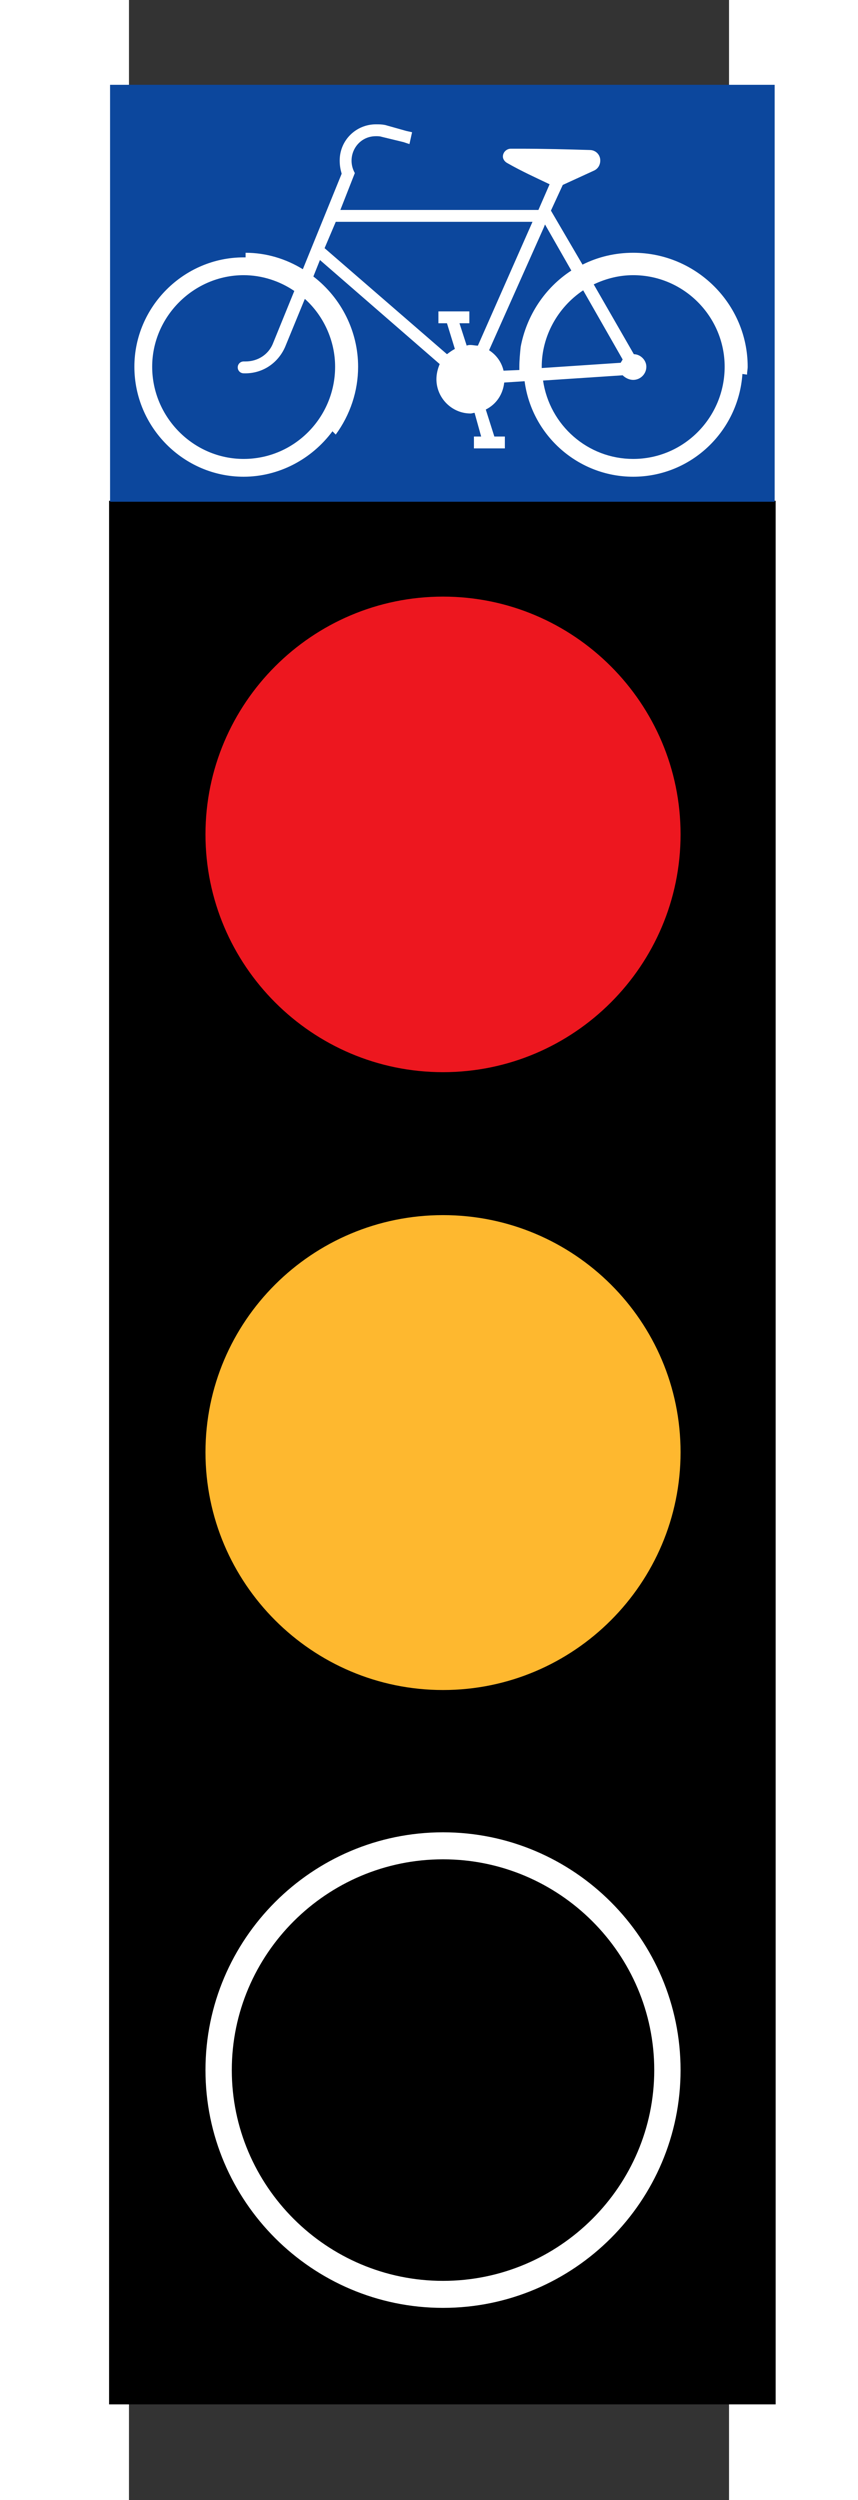 <?xml version="1.0" encoding="UTF-8" standalone="no"?>
<!-- Generator: Adobe Illustrator 11.0, SVG Export Plug-In  -->
<svg
   xmlns:dc="http://purl.org/dc/elements/1.1/"
   xmlns:cc="http://creativecommons.org/ns#"
   xmlns:rdf="http://www.w3.org/1999/02/22-rdf-syntax-ns#"
   xmlns:svg="http://www.w3.org/2000/svg"
   xmlns="http://www.w3.org/2000/svg"
   xmlns:sodipodi="http://sodipodi.sourceforge.net/DTD/sodipodi-0.dtd"
   xmlns:inkscape="http://www.inkscape.org/namespaces/inkscape"
   width="87.1"
   height="253.548"
   viewBox="-0.396 -0.632 191 795"
   xml:space="preserve"
   id="svg2"
   sodipodi:version="0.32"
   inkscape:version="0.45+devel+devel"
   sodipodi:docname="redyellow.svg"
   inkscape:output_extension="org.inkscape.output.svg.inkscape"
   version="1.0"><rect x="-0.396" y="-0.632" width="191" height="795" fill="#333333" stroke="none"/><sodipodi:namedview
   inkscape:window-height="1000"
   inkscape:window-width="1680"
   inkscape:pageshadow="2"
   inkscape:pageopacity="0.0"
   guidetolerance="10.0"
   gridtolerance="10.0"
   objecttolerance="10.0"
   borderopacity="1.0"
   bordercolor="#666666"
   pagecolor="#ffffff"
   id="base"
   showgrid="false"
   inkscape:zoom="1.1622642"
   inkscape:cx="231.94697"
   inkscape:cy="137.26547"
   inkscape:window-x="-8"
   inkscape:window-y="-8"
   inkscape:current-layer="svg2" />
	<defs
   id="defs4"><inkscape:perspective
   sodipodi:type="inkscape:persp3d"
   inkscape:vp_x="-50 : 600 : 1"
   inkscape:vp_y="0 : 1000 : 0"
   inkscape:vp_z="700 : 600 : 1"
   inkscape:persp3d-origin="300 : 400 : 1"
   id="perspective113" />
	
		 
		 
		
		 
		 
		 
		
		 
		
		
		
		
		
		
		 
		
		
		
		
		
		
		 
		
		
		
		
		
		
		
		
		
		
		
		
		
		
		
		
		
		
		
		
		
		
		
		
		
		
		
		
		
	
	
		 
		 
		
		 
		 
		 
		
		 
		
		
		
		
		
		
		 
		
		
		
		
		
		
		 
		
		
		
		
		
		
		
		
		
		
		
		
		
		
		
		
		
		
		
		
		
		
		
		
		
		
		
		
		
	<inkscape:perspective
   id="perspective5807"
   inkscape:persp3d-origin="300 : 400 : 1"
   inkscape:vp_z="700 : 600 : 1"
   inkscape:vp_y="0 : 1000 : 0"
   inkscape:vp_x="-50 : 600 : 1"
   sodipodi:type="inkscape:persp3d" /><inkscape:perspective
   id="perspective5804"
   inkscape:persp3d-origin="300 : 400 : 1"
   inkscape:vp_z="700 : 600 : 1"
   inkscape:vp_y="0 : 1000 : 0"
   inkscape:vp_x="-50 : 600 : 1"
   sodipodi:type="inkscape:persp3d" /></defs>
	
<g
   id="g5677"
   transform="matrix(2.909,0,0,2.909,-347.5,26.335)"><rect
     x="117.252"
     y="45.576"
     width="72.72"
     height="207.864"
     id="rect16"
     style="stroke:#000000;stroke-width:0.216" /><rect
     x="117.252"
     width="72.72"
     height="45.576"
     id="rect50"
     y="0"
     style="fill:#0c479d" /><path
     d="M 160.38,32.544 L 162.611,32.4 C 163.403,38.376 168.515,42.84 174.491,42.84 C 180.827,42.84 186.012,37.872 186.443,31.608 L 186.947,31.68 C 186.947,31.392 187.019,31.104 187.019,30.816 C 187.019,23.976 181.403,18.36 174.491,18.36 L 174.491,18.36 C 172.548,18.36 170.676,18.792 168.947,19.656 L 165.491,13.752 L 166.787,10.944 L 170.243,9.36 C 170.676,9.144 170.891,8.712 170.891,8.28 C 170.891,7.632 170.387,7.128 169.739,7.128 C 167.363,7.056 164.699,6.984 161.964,6.984 C 161.819,6.984 161.676,6.984 161.531,6.984 C 161.172,6.984 161.099,6.984 161.099,6.984 C 160.667,6.984 160.235,7.344 160.235,7.848 C 160.235,8.136 160.451,8.424 160.739,8.568 C 162.252,9.432 163.836,10.152 165.347,10.872 L 164.122,13.68 L 142.45,13.68 L 144.034,9.648 C 143.026,7.848 144.251,5.616 146.339,5.616 C 146.555,5.616 146.771,5.616 146.986,5.688 L 146.986,5.688 L 149.362,6.264 L 150.01,6.48 L 150.298,5.184 L 149.65,5.04 L 147.346,4.392 L 147.346,4.392 C 146.986,4.32 146.698,4.32 146.338,4.32 C 144.178,4.32 142.378,6.048 142.378,8.28 C 142.378,8.784 142.449,9.216 142.594,9.72 L 138.346,20.16 C 136.474,19.008 134.314,18.36 132.082,18.36 L 132.082,18.864 C 132.01,18.864 131.937,18.864 131.865,18.864 C 125.313,18.864 119.913,24.264 119.913,30.816 C 119.913,37.44 125.313,42.84 131.865,42.84 C 135.681,42.84 139.281,40.968 141.586,37.872 L 141.945,38.232 C 143.529,36.072 144.393,33.48 144.393,30.816 C 144.393,27 142.593,23.328 139.497,20.952 L 140.217,19.152 L 153.321,30.528 C 153.105,31.032 152.962,31.608 152.962,32.184 C 152.962,34.2 154.617,35.928 156.705,35.928 C 156.85,35.928 156.993,35.856 157.138,35.856 L 157.858,38.448 L 157.066,38.448 L 157.066,39.744 L 160.45,39.744 L 160.45,38.448 L 159.3,38.448 L 158.363,35.496 C 159.516,34.92 160.236,33.84 160.38,32.544 z"
     id="path52"
     style="fill:#ffffff" /><path
     d="M 156.564,26.064 L 156.564,24.768 L 153.18,24.768 L 153.18,26.064 L 154.116,26.064 L 154.98,28.872 C 154.692,29.016 154.404,29.232 154.116,29.448 L 140.724,17.856 L 141.948,14.976 L 163.476,14.976 L 157.5,28.512 C 157.212,28.512 156.924,28.44 156.707,28.44 C 156.563,28.44 156.42,28.44 156.275,28.512 L 155.483,26.064 L 156.564,26.064 z"
     id="path54"
     style="fill:#0c479d" /><path
     d="M 164.844,15.264 L 167.724,20.304 C 164.844,22.176 162.828,25.2 162.18,28.656 C 162.108,29.376 162.035,30.096 162.035,30.816 C 162.035,30.96 162.035,31.032 162.035,31.176 L 160.307,31.248 C 160.091,30.312 159.515,29.52 158.723,29.016 L 164.699,15.624 L 164.844,15.264 z"
     id="path56"
     style="fill:#0c479d" /><path
     d="M 173.34,30.024 L 169.02,22.464 C 166.212,24.336 164.484,27.504 164.484,30.816 C 164.484,30.888 164.484,30.96 164.484,30.96 L 173.124,30.384 L 173.34,30.024 z"
     id="path58"
     style="fill:#0c479d" /><path
     d="M 174.564,29.448 C 175.284,29.448 175.932,30.096 175.932,30.816 C 175.932,31.608 175.284,32.256 174.492,32.256 C 174.06,32.256 173.629,32.04 173.341,31.752 L 164.629,32.328 C 165.349,37.224 169.525,40.896 174.492,40.896 C 180.036,40.896 184.501,36.36 184.501,30.816 C 184.501,25.344 180.036,20.808 174.492,20.808 C 172.98,20.808 171.54,21.168 170.173,21.816 L 174.564,29.448 z"
     id="path60"
     style="fill:#0c479d" /><path
     d="M 136.404,28.656 C 135.612,30.456 133.884,31.608 131.868,31.536 C 131.509,31.536 131.221,31.248 131.221,30.888 C 131.221,30.528 131.509,30.24 131.868,30.24 L 131.868,30.24 C 131.94,30.24 132.013,30.24 132.085,30.24 C 133.381,30.24 134.532,29.52 135.036,28.368 L 137.412,22.536 C 135.828,21.456 133.885,20.808 131.868,20.808 C 126.396,20.808 121.86,25.344 121.86,30.816 C 121.86,36.36 126.396,40.896 131.868,40.896 C 137.412,40.896 141.877,36.36 141.877,30.816 C 141.877,28.008 140.652,25.272 138.564,23.4 L 136.404,28.656 L 136.404,28.656 z"
     id="path62"
     style="fill:#0c479d" /><path
     d="M 179.676,217.008 C 179.676,202.68 168.012,191.016 153.684,191.016 C 139.356,191.016 127.692,202.68 127.692,217.008 C 127.692,231.336 139.356,243 153.684,243 C 168.012,243 179.676,231.336 179.676,217.008 z"
     id="path84"
     style="fill:#ffffff" /><path
     d="M 176.796,217.008 C 176.796,204.336 166.428,193.968 153.684,193.968 C 140.94,193.968 130.572,204.336 130.572,217.008 C 130.572,229.68 140.94,240.048 153.684,240.048 C 166.428,240.048 176.796,229.68 176.796,217.008 z"
     id="path86" /><path
     d="M 179.676,149.472 C 179.676,135.144 168.012,123.552 153.684,123.552 C 139.356,123.552 127.692,135.144 127.692,149.472 C 127.692,163.8 139.356,175.464 153.684,175.464 C 168.012,175.464 179.676,163.8 179.676,149.472 z"
     id="path88"
     style="fill:#feb82f" /><path
     d="M 179.676,81.936 C 179.676,67.608 168.012,55.944 153.684,55.944 C 139.356,55.944 127.692,67.608 127.692,81.936 C 127.692,96.264 139.356,107.928 153.684,107.928 C 168.012,107.928 179.676,96.264 179.676,81.936 z"
     id="path90"
     style="fill:#ed171f" /></g></svg>